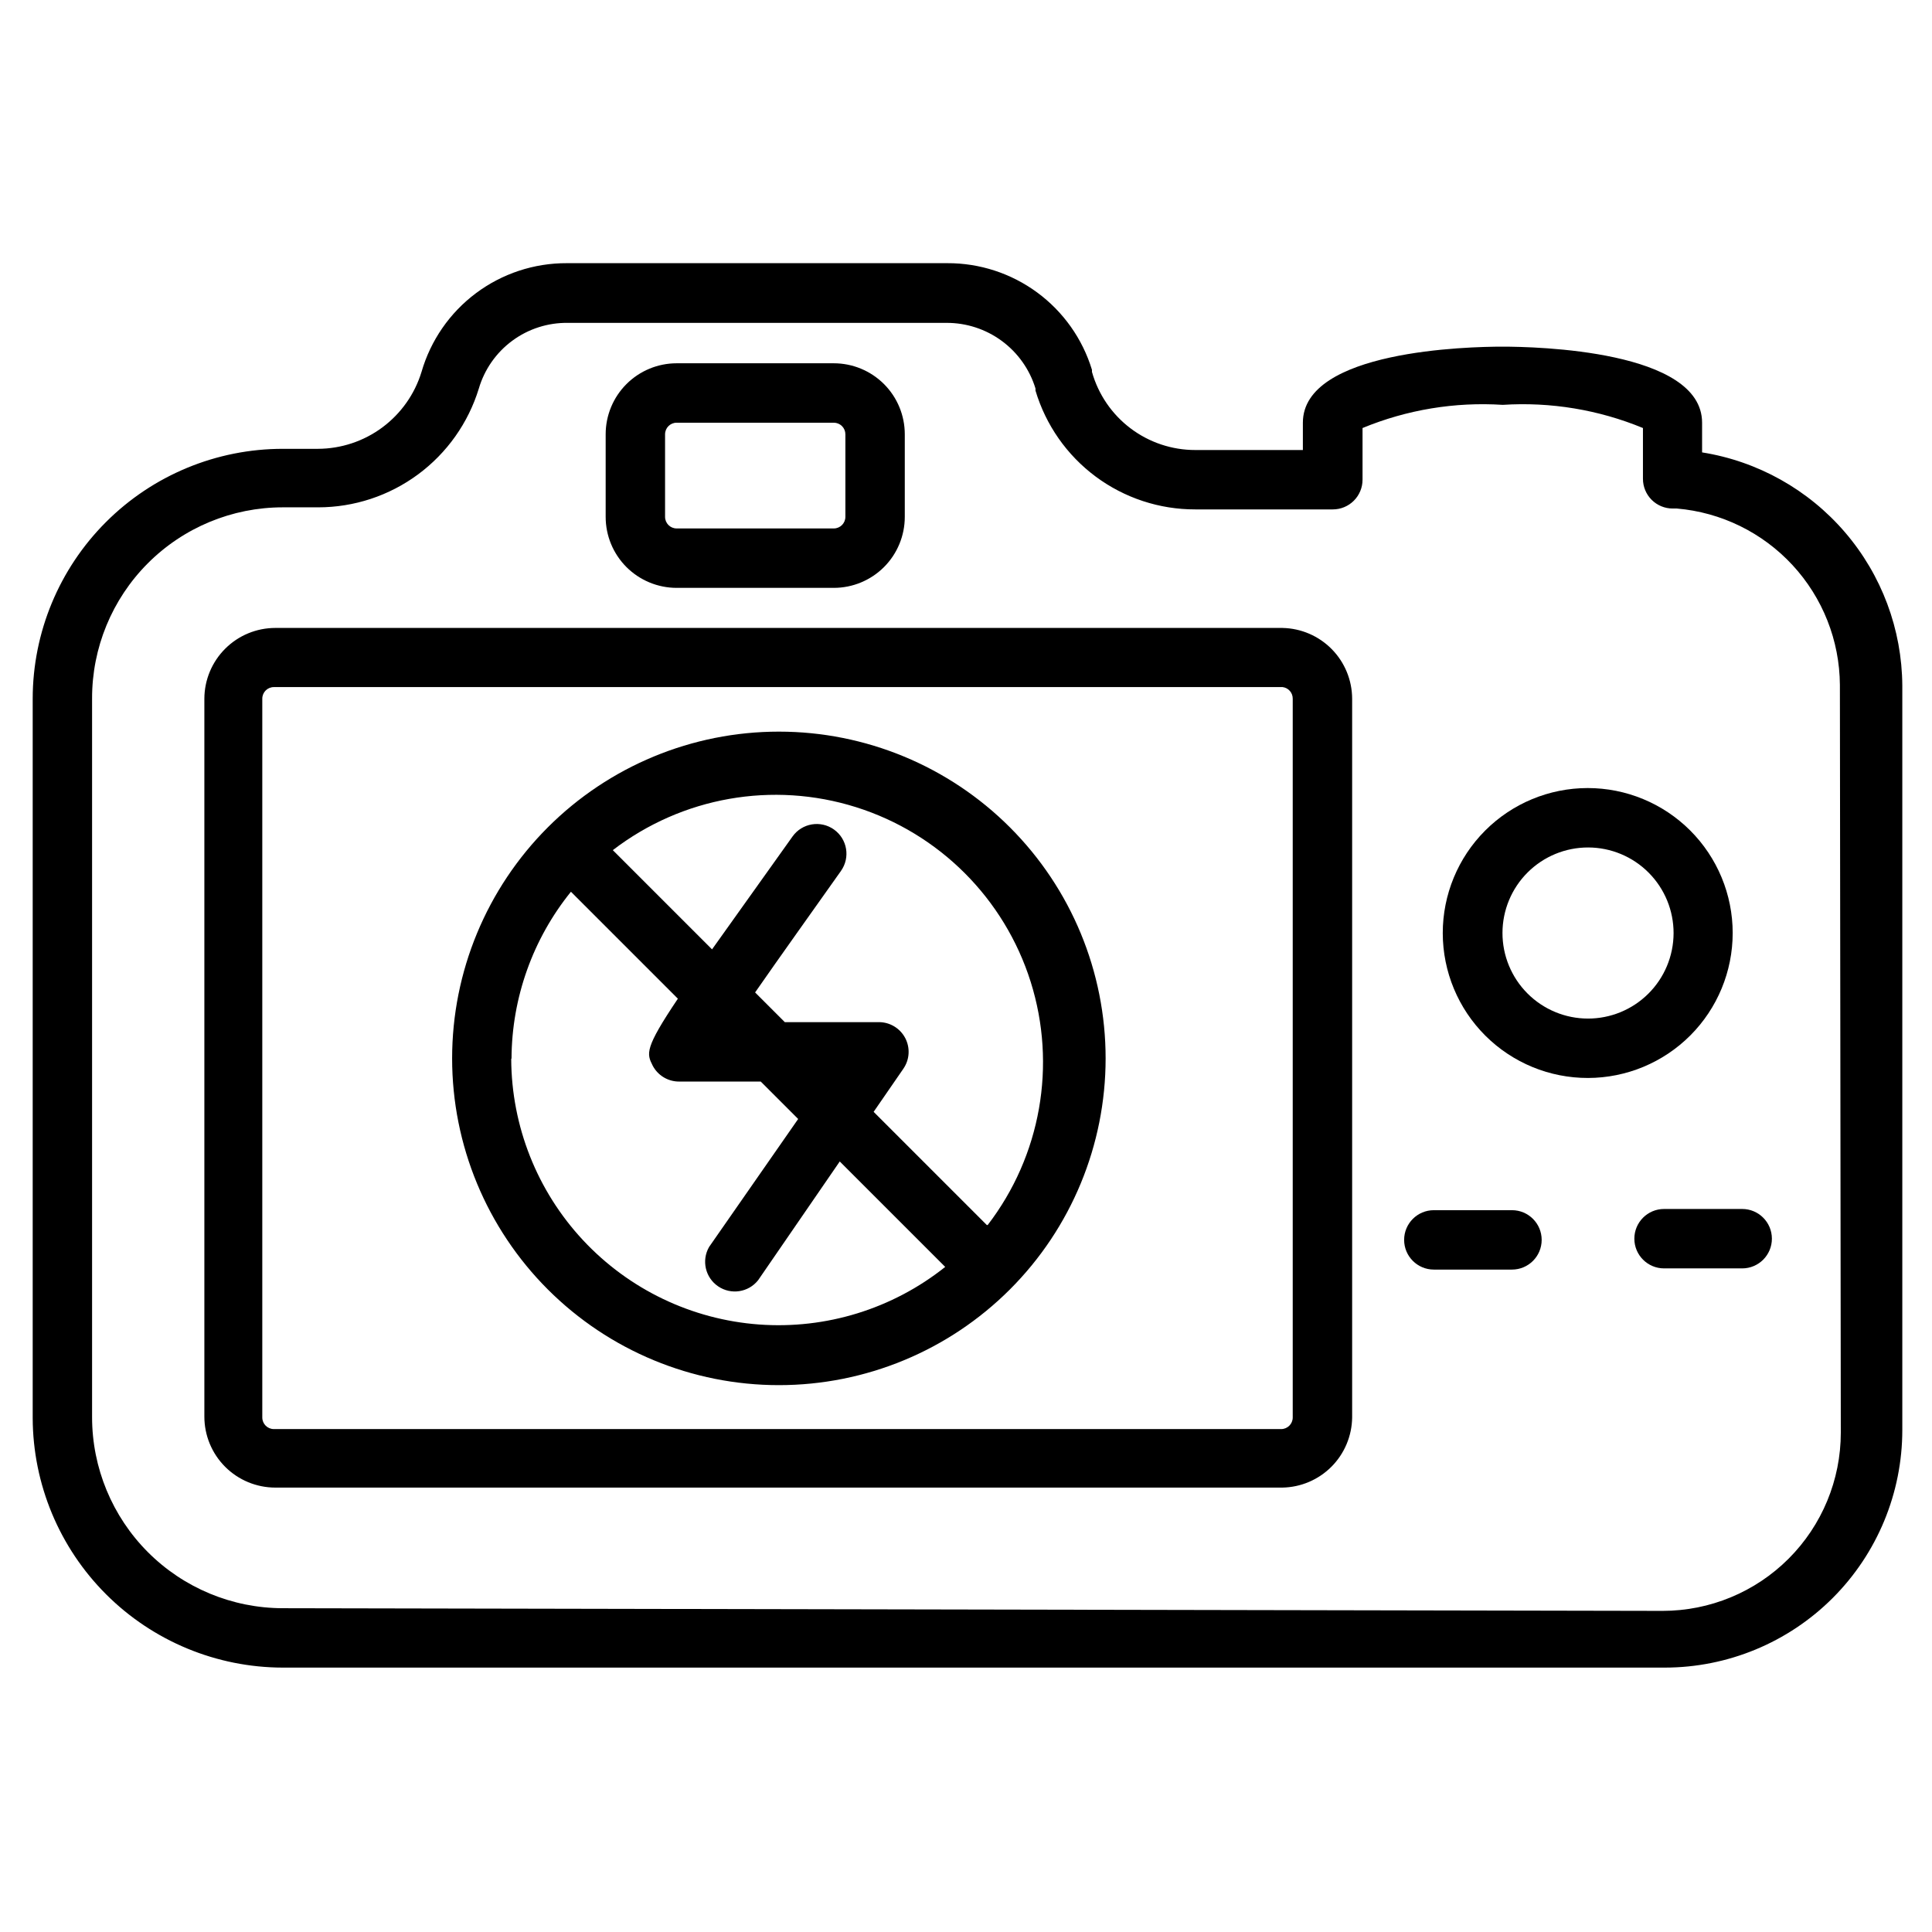 <?xml version="1.0" encoding="UTF-8"?>
<!-- Uploaded to: ICON Repo, www.svgrepo.com, Generator: ICON Repo Mixer Tools -->
<svg fill="#000000" width="800px" height="800px" version="1.1" viewBox="144 144 512 512" xmlns="http://www.w3.org/2000/svg">
 <g>
  <path d="m595.07 263.89v-7.871c0-19.207-44.082-20.152-52.898-20.152-8.816 0-52.898 0.945-52.898 20.152v7.242h-28.5c-6.199 0.008-12.23-2.008-17.176-5.746s-8.535-8.992-10.219-14.957v-0.551c-2.504-8.207-7.586-15.387-14.488-20.477-6.906-5.09-15.27-7.82-23.848-7.785h-100.84c-8.676-0.035-17.129 2.762-24.074 7.957-6.945 5.199-12.008 12.52-14.422 20.855-1.797 5.887-5.438 11.043-10.383 14.715-4.941 3.668-10.934 5.656-17.09 5.672h-9.289c-17.566 0-34.414 6.973-46.84 19.387-12.43 12.414-19.422 29.254-19.441 46.816v190.66c0.062 17.543 7.07 34.352 19.492 46.742 12.422 12.391 29.242 19.359 46.789 19.383h366.21c16.703 0 32.719-6.637 44.531-18.445 11.809-11.812 18.445-27.832 18.445-44.531v-197.27c-0.094-14.918-5.477-29.312-15.195-40.629-9.715-11.316-23.133-18.82-37.863-21.168zm36.762 259.78c0 12.527-4.977 24.539-13.832 33.398-8.859 8.859-20.871 13.832-33.398 13.832l-365.66-0.707c-13.41-0.02-26.266-5.363-35.742-14.852-9.473-9.492-14.797-22.355-14.797-35.766v-190.43c-0.039-13.43 5.266-26.324 14.746-35.836 9.484-9.512 22.363-14.859 35.793-14.859h9.367c9.535 0 18.816-3.059 26.48-8.727 7.668-5.668 13.312-13.645 16.109-22.762 1.496-5.078 4.613-9.531 8.879-12.672 4.262-3.144 9.441-4.801 14.734-4.723h100.29c5.281-0.027 10.434 1.652 14.688 4.785 4.254 3.133 7.387 7.555 8.926 12.609v0.551c2.719 9.117 8.312 17.109 15.945 22.785 7.633 5.672 16.895 8.727 26.406 8.703h36.449c2.086 0 4.09-0.828 5.566-2.305 1.477-1.477 2.305-3.477 2.305-5.566v-13.695c11.754-4.856 24.465-6.957 37.156-6.141 12.691-0.816 25.402 1.285 37.156 6.141v13.461c0 2.086 0.828 4.09 2.305 5.566 1.477 1.477 3.481 2.305 5.566 2.305h1.102c11.738 1 22.68 6.352 30.672 15.004 7.996 8.648 12.473 19.977 12.547 31.754z"/>
  <path d="m323.32 299.79h41.645c4.988 0 9.773-1.984 13.305-5.512 3.527-3.527 5.508-8.312 5.508-13.305v-21.883c0-4.992-1.98-9.777-5.508-13.305-3.531-3.527-8.316-5.512-13.305-5.512h-41.645c-4.988 0-9.773 1.984-13.305 5.512-3.527 3.527-5.508 8.312-5.508 13.305v21.883c0 4.992 1.98 9.777 5.508 13.305 3.531 3.527 8.316 5.512 13.305 5.512zm-3.07-40.699c0-1.695 1.375-3.07 3.07-3.07h41.645c0.812 0 1.594 0.324 2.172 0.898 0.574 0.578 0.898 1.355 0.898 2.172v21.883c0 1.695-1.375 3.07-3.07 3.07h-41.645c-1.695 0-3.07-1.375-3.07-3.07z"/>
  <path d="m483.91 310.41h-266.94c-4.977 0-9.75 1.973-13.273 5.484-3.527 3.512-5.519 8.277-5.539 13.25v190.27c0 4.988 1.98 9.773 5.512 13.305 3.527 3.527 8.312 5.508 13.301 5.508h266.86c4.894-0.082 9.562-2.066 13.02-5.535 3.453-3.469 5.418-8.148 5.481-13.043v-190.5c-0.02-4.906-1.957-9.613-5.398-13.113s-8.117-5.519-13.023-5.621zm2.676 209.24c0 1.695-1.375 3.07-3.07 3.07h-266.94 0.004c-1.695 0-3.07-1.375-3.07-3.07v-190.5c0-1.695 1.375-3.066 3.07-3.066h267.33c1.539 0.195 2.691 1.516 2.676 3.066z"/>
  <path d="m603.18 391.26c0-10.195-4.051-19.969-11.262-27.176-7.211-7.203-16.988-11.246-27.18-11.242-10.195 0.008-19.965 4.066-27.168 11.281-7.199 7.215-11.234 16.996-11.223 27.188 0.016 10.195 4.078 19.965 11.297 27.16 7.223 7.195 17.004 11.223 27.199 11.203 10.172-0.02 19.926-4.078 27.113-11.277 7.188-7.203 11.223-16.965 11.223-27.137zm-38.336 22.672c-6.019 0-11.789-2.394-16.043-6.652-4.25-4.258-6.637-10.031-6.629-16.047 0.008-6.016 2.406-11.785 6.668-16.031 4.262-4.25 10.039-6.629 16.055-6.613 6.019 0.012 11.781 2.418 16.027 6.688 4.242 4.266 6.613 10.043 6.594 16.062-0.023 6.012-2.43 11.77-6.699 16.008-4.266 4.238-10.039 6.606-16.051 6.586z"/>
  <path d="m605.62 464.39h-20.625c-4.348 0-7.875 3.527-7.875 7.875 0 4.344 3.527 7.871 7.875 7.871h20.703c4.348 0 7.871-3.527 7.871-7.871 0-4.348-3.523-7.875-7.871-7.875z"/>
  <path d="m544.61 464.71h-20.625c-4.348 0-7.875 3.523-7.875 7.871s3.527 7.871 7.875 7.871h20.703c4.348 0 7.871-3.523 7.871-7.871s-3.523-7.871-7.871-7.871z"/>
  <path d="m350.41 337.89c-22.969 0-44.992 9.125-61.23 25.363s-25.363 38.266-25.363 61.23c0 22.965 9.125 44.992 25.363 61.23 16.238 16.238 38.262 25.363 61.23 25.363 22.965 0 44.988-9.125 61.227-25.363 16.242-16.238 25.363-38.266 25.363-61.23 0-22.965-9.121-44.992-25.363-61.23-16.238-16.238-38.262-25.363-61.227-25.363zm-70.848 86.594h-0.004c0.086-16.082 5.637-31.656 15.746-44.16l28.34 28.34c-8.895 13.227-8.266 14.562-6.691 17.711 1.355 2.617 4.059 4.254 7.004 4.25h21.648l9.918 9.918-23.617 33.93h0.004c-2.047 3.57-0.996 8.113 2.41 10.426 3.402 2.312 8.016 1.609 10.578-1.609l21.648-31.488 27.945 27.945c-13.949 11.117-31.578 16.566-49.367 15.258-17.789-1.312-34.43-9.285-46.602-22.328-12.168-13.043-18.969-30.195-19.043-48.035zm125.95 44.16-29.992-29.992 7.871-11.414h-0.004c1.672-2.402 1.867-5.535 0.512-8.129-1.355-2.594-4.039-4.223-6.965-4.231h-24.953l-7.871-7.871c6.613-9.523 14.957-21.176 22.75-32.195h-0.004c2.523-3.543 1.695-8.461-1.848-10.98-3.543-2.523-8.461-1.695-10.98 1.848l-21.332 29.914-26.293-26.293h-0.004c18.34-14.086 42.398-18.34 64.457-11.391 22.055 6.949 39.332 24.227 46.281 46.281 6.949 22.059 2.695 46.117-11.391 64.453z"/>
 </g>
</svg>